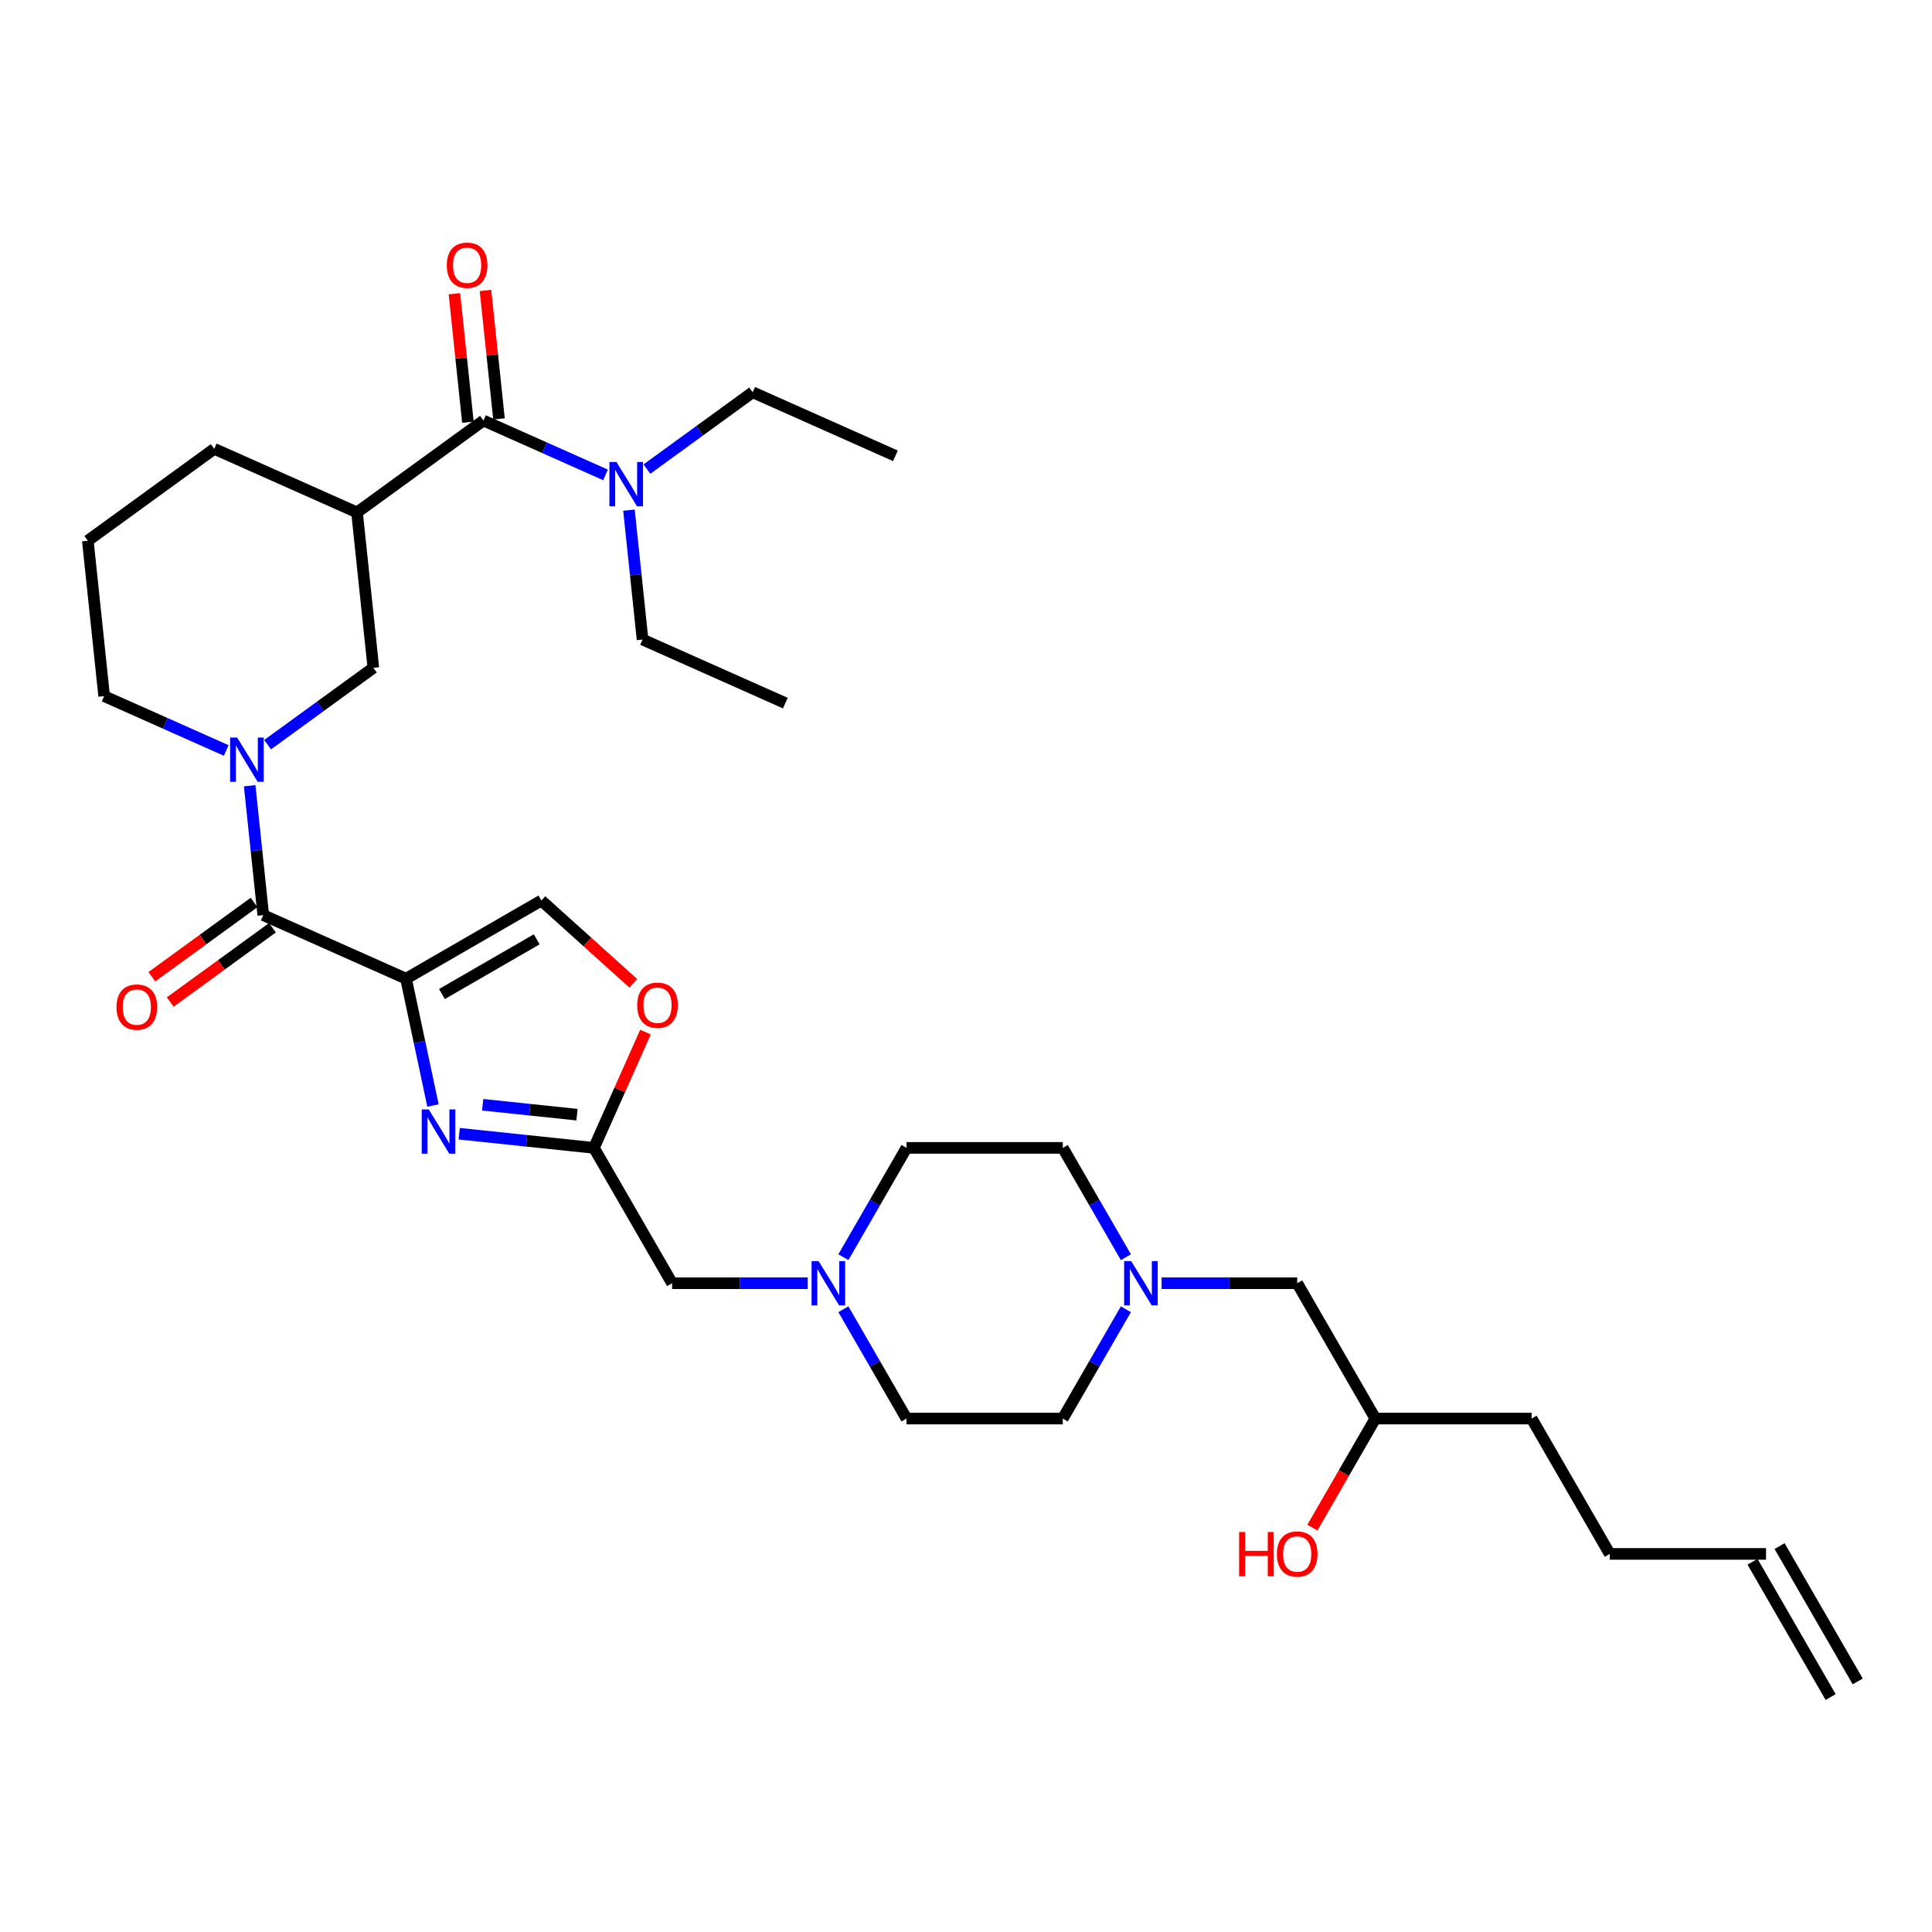 <?xml version='1.0' encoding='iso-8859-1'?>
<svg version='1.1' baseProfile='full'
              xmlns='http://www.w3.org/2000/svg'
                      xmlns:rdkit='http://www.rdkit.org/xml'
                      xmlns:xlink='http://www.w3.org/1999/xlink'
                  xml:space='preserve'
width='1000px' height='1000px' viewBox='0 0 1000 1000'>
<!-- END OF HEADER -->
<rect style='opacity:1.0;fill:#FFFFFF;stroke:none' width='1000' height='1000' x='0' y='0'> </rect>
<path class='bond-0' d='M 582.759,677.671 L 566.427,705.959' style='fill:none;fill-rule:evenodd;stroke:#0000FF;stroke-width:6px;stroke-linecap:butt;stroke-linejoin:miter;stroke-opacity:1' />
<path class='bond-0' d='M 566.427,705.959 L 550.095,734.248' style='fill:none;fill-rule:evenodd;stroke:#000000;stroke-width:6px;stroke-linecap:butt;stroke-linejoin:miter;stroke-opacity:1' />
<path class='bond-1' d='M 601.249,664.195 L 636.34,664.195' style='fill:none;fill-rule:evenodd;stroke:#0000FF;stroke-width:6px;stroke-linecap:butt;stroke-linejoin:miter;stroke-opacity:1' />
<path class='bond-1' d='M 636.34,664.195 L 671.43,664.195' style='fill:none;fill-rule:evenodd;stroke:#000000;stroke-width:6px;stroke-linecap:butt;stroke-linejoin:miter;stroke-opacity:1' />
<path class='bond-2' d='M 582.759,650.719 L 566.427,622.43' style='fill:none;fill-rule:evenodd;stroke:#0000FF;stroke-width:6px;stroke-linecap:butt;stroke-linejoin:miter;stroke-opacity:1' />
<path class='bond-2' d='M 566.427,622.43 L 550.095,594.142' style='fill:none;fill-rule:evenodd;stroke:#000000;stroke-width:6px;stroke-linecap:butt;stroke-linejoin:miter;stroke-opacity:1' />
<path class='bond-3' d='M 671.43,664.195 L 711.875,734.248' style='fill:none;fill-rule:evenodd;stroke:#000000;stroke-width:6px;stroke-linecap:butt;stroke-linejoin:miter;stroke-opacity:1' />
<path class='bond-4' d='M 711.875,734.248 L 695.58,762.471' style='fill:none;fill-rule:evenodd;stroke:#000000;stroke-width:6px;stroke-linecap:butt;stroke-linejoin:miter;stroke-opacity:1' />
<path class='bond-4' d='M 695.58,762.471 L 679.285,790.695' style='fill:none;fill-rule:evenodd;stroke:#FF0000;stroke-width:6px;stroke-linecap:butt;stroke-linejoin:miter;stroke-opacity:1' />
<path class='bond-5' d='M 711.875,734.248 L 792.765,734.248' style='fill:none;fill-rule:evenodd;stroke:#000000;stroke-width:6px;stroke-linecap:butt;stroke-linejoin:miter;stroke-opacity:1' />
<path class='bond-6' d='M 792.765,734.248 L 833.21,804.301' style='fill:none;fill-rule:evenodd;stroke:#000000;stroke-width:6px;stroke-linecap:butt;stroke-linejoin:miter;stroke-opacity:1' />
<path class='bond-7' d='M 833.21,804.301 L 914.1,804.301' style='fill:none;fill-rule:evenodd;stroke:#000000;stroke-width:6px;stroke-linecap:butt;stroke-linejoin:miter;stroke-opacity:1' />
<path class='bond-8' d='M 907.095,808.345 L 947.54,878.398' style='fill:none;fill-rule:evenodd;stroke:#000000;stroke-width:6px;stroke-linecap:butt;stroke-linejoin:miter;stroke-opacity:1' />
<path class='bond-8' d='M 921.106,800.256 L 961.551,870.309' style='fill:none;fill-rule:evenodd;stroke:#000000;stroke-width:6px;stroke-linecap:butt;stroke-linejoin:miter;stroke-opacity:1' />
<path class='bond-9' d='M 250.234,217.677 L 184.793,265.223' style='fill:none;fill-rule:evenodd;stroke:#000000;stroke-width:6px;stroke-linecap:butt;stroke-linejoin:miter;stroke-opacity:1' />
<path class='bond-10' d='M 250.234,217.677 L 281.828,231.743' style='fill:none;fill-rule:evenodd;stroke:#000000;stroke-width:6px;stroke-linecap:butt;stroke-linejoin:miter;stroke-opacity:1' />
<path class='bond-10' d='M 281.828,231.743 L 313.421,245.809' style='fill:none;fill-rule:evenodd;stroke:#0000FF;stroke-width:6px;stroke-linecap:butt;stroke-linejoin:miter;stroke-opacity:1' />
<path class='bond-11' d='M 258.279,216.831 L 254.785,183.589' style='fill:none;fill-rule:evenodd;stroke:#000000;stroke-width:6px;stroke-linecap:butt;stroke-linejoin:miter;stroke-opacity:1' />
<path class='bond-11' d='M 254.785,183.589 L 251.291,150.346' style='fill:none;fill-rule:evenodd;stroke:#FF0000;stroke-width:6px;stroke-linecap:butt;stroke-linejoin:miter;stroke-opacity:1' />
<path class='bond-11' d='M 242.19,218.522 L 238.696,185.28' style='fill:none;fill-rule:evenodd;stroke:#000000;stroke-width:6px;stroke-linecap:butt;stroke-linejoin:miter;stroke-opacity:1' />
<path class='bond-11' d='M 238.696,185.28 L 235.202,152.037' style='fill:none;fill-rule:evenodd;stroke:#FF0000;stroke-width:6px;stroke-linecap:butt;stroke-linejoin:miter;stroke-opacity:1' />
<path class='bond-12' d='M 136.262,473.663 L 132.743,440.178' style='fill:none;fill-rule:evenodd;stroke:#000000;stroke-width:6px;stroke-linecap:butt;stroke-linejoin:miter;stroke-opacity:1' />
<path class='bond-12' d='M 132.743,440.178 L 129.223,406.692' style='fill:none;fill-rule:evenodd;stroke:#0000FF;stroke-width:6px;stroke-linecap:butt;stroke-linejoin:miter;stroke-opacity:1' />
<path class='bond-13' d='M 131.507,467.119 L 105.056,486.337' style='fill:none;fill-rule:evenodd;stroke:#000000;stroke-width:6px;stroke-linecap:butt;stroke-linejoin:miter;stroke-opacity:1' />
<path class='bond-13' d='M 105.056,486.337 L 78.604,505.556' style='fill:none;fill-rule:evenodd;stroke:#FF0000;stroke-width:6px;stroke-linecap:butt;stroke-linejoin:miter;stroke-opacity:1' />
<path class='bond-13' d='M 141.017,480.207 L 114.565,499.426' style='fill:none;fill-rule:evenodd;stroke:#000000;stroke-width:6px;stroke-linecap:butt;stroke-linejoin:miter;stroke-opacity:1' />
<path class='bond-13' d='M 114.565,499.426 L 88.113,518.644' style='fill:none;fill-rule:evenodd;stroke:#FF0000;stroke-width:6px;stroke-linecap:butt;stroke-linejoin:miter;stroke-opacity:1' />
<path class='bond-14' d='M 136.262,473.663 L 210.159,506.564' style='fill:none;fill-rule:evenodd;stroke:#000000;stroke-width:6px;stroke-linecap:butt;stroke-linejoin:miter;stroke-opacity:1' />
<path class='bond-15' d='M 117.097,388.448 L 85.503,374.381' style='fill:none;fill-rule:evenodd;stroke:#0000FF;stroke-width:6px;stroke-linecap:butt;stroke-linejoin:miter;stroke-opacity:1' />
<path class='bond-15' d='M 85.503,374.381 L 53.91,360.315' style='fill:none;fill-rule:evenodd;stroke:#000000;stroke-width:6px;stroke-linecap:butt;stroke-linejoin:miter;stroke-opacity:1' />
<path class='bond-16' d='M 138.517,385.435 L 165.882,365.552' style='fill:none;fill-rule:evenodd;stroke:#0000FF;stroke-width:6px;stroke-linecap:butt;stroke-linejoin:miter;stroke-opacity:1' />
<path class='bond-16' d='M 165.882,365.552 L 193.248,345.67' style='fill:none;fill-rule:evenodd;stroke:#000000;stroke-width:6px;stroke-linecap:butt;stroke-linejoin:miter;stroke-opacity:1' />
<path class='bond-17' d='M 184.793,265.223 L 193.248,345.67' style='fill:none;fill-rule:evenodd;stroke:#000000;stroke-width:6px;stroke-linecap:butt;stroke-linejoin:miter;stroke-opacity:1' />
<path class='bond-18' d='M 184.793,265.223 L 110.896,232.322' style='fill:none;fill-rule:evenodd;stroke:#000000;stroke-width:6px;stroke-linecap:butt;stroke-linejoin:miter;stroke-opacity:1' />
<path class='bond-19' d='M 436.54,650.719 L 452.872,622.43' style='fill:none;fill-rule:evenodd;stroke:#0000FF;stroke-width:6px;stroke-linecap:butt;stroke-linejoin:miter;stroke-opacity:1' />
<path class='bond-19' d='M 452.872,622.43 L 469.204,594.142' style='fill:none;fill-rule:evenodd;stroke:#000000;stroke-width:6px;stroke-linecap:butt;stroke-linejoin:miter;stroke-opacity:1' />
<path class='bond-20' d='M 418.049,664.195 L 382.959,664.195' style='fill:none;fill-rule:evenodd;stroke:#0000FF;stroke-width:6px;stroke-linecap:butt;stroke-linejoin:miter;stroke-opacity:1' />
<path class='bond-20' d='M 382.959,664.195 L 347.869,664.195' style='fill:none;fill-rule:evenodd;stroke:#000000;stroke-width:6px;stroke-linecap:butt;stroke-linejoin:miter;stroke-opacity:1' />
<path class='bond-21' d='M 436.54,677.671 L 452.872,705.959' style='fill:none;fill-rule:evenodd;stroke:#0000FF;stroke-width:6px;stroke-linecap:butt;stroke-linejoin:miter;stroke-opacity:1' />
<path class='bond-21' d='M 452.872,705.959 L 469.204,734.248' style='fill:none;fill-rule:evenodd;stroke:#000000;stroke-width:6px;stroke-linecap:butt;stroke-linejoin:miter;stroke-opacity:1' />
<path class='bond-22' d='M 469.204,734.248 L 550.095,734.248' style='fill:none;fill-rule:evenodd;stroke:#000000;stroke-width:6px;stroke-linecap:butt;stroke-linejoin:miter;stroke-opacity:1' />
<path class='bond-23' d='M 327.787,508.956 L 303.999,487.537' style='fill:none;fill-rule:evenodd;stroke:#FF0000;stroke-width:6px;stroke-linecap:butt;stroke-linejoin:miter;stroke-opacity:1' />
<path class='bond-23' d='M 303.999,487.537 L 280.212,466.119' style='fill:none;fill-rule:evenodd;stroke:#000000;stroke-width:6px;stroke-linecap:butt;stroke-linejoin:miter;stroke-opacity:1' />
<path class='bond-24' d='M 334.109,534.207 L 320.766,564.174' style='fill:none;fill-rule:evenodd;stroke:#FF0000;stroke-width:6px;stroke-linecap:butt;stroke-linejoin:miter;stroke-opacity:1' />
<path class='bond-24' d='M 320.766,564.174 L 307.424,594.142' style='fill:none;fill-rule:evenodd;stroke:#000000;stroke-width:6px;stroke-linecap:butt;stroke-linejoin:miter;stroke-opacity:1' />
<path class='bond-25' d='M 280.212,466.119 L 210.159,506.564' style='fill:none;fill-rule:evenodd;stroke:#000000;stroke-width:6px;stroke-linecap:butt;stroke-linejoin:miter;stroke-opacity:1' />
<path class='bond-25' d='M 277.793,486.196 L 228.756,514.508' style='fill:none;fill-rule:evenodd;stroke:#000000;stroke-width:6px;stroke-linecap:butt;stroke-linejoin:miter;stroke-opacity:1' />
<path class='bond-26' d='M 210.159,506.564 L 217.136,539.387' style='fill:none;fill-rule:evenodd;stroke:#000000;stroke-width:6px;stroke-linecap:butt;stroke-linejoin:miter;stroke-opacity:1' />
<path class='bond-26' d='M 217.136,539.387 L 224.112,572.21' style='fill:none;fill-rule:evenodd;stroke:#0000FF;stroke-width:6px;stroke-linecap:butt;stroke-linejoin:miter;stroke-opacity:1' />
<path class='bond-27' d='M 237.687,586.812 L 272.555,590.477' style='fill:none;fill-rule:evenodd;stroke:#0000FF;stroke-width:6px;stroke-linecap:butt;stroke-linejoin:miter;stroke-opacity:1' />
<path class='bond-27' d='M 272.555,590.477 L 307.424,594.142' style='fill:none;fill-rule:evenodd;stroke:#000000;stroke-width:6px;stroke-linecap:butt;stroke-linejoin:miter;stroke-opacity:1' />
<path class='bond-27' d='M 249.838,571.822 L 274.246,574.388' style='fill:none;fill-rule:evenodd;stroke:#0000FF;stroke-width:6px;stroke-linecap:butt;stroke-linejoin:miter;stroke-opacity:1' />
<path class='bond-27' d='M 274.246,574.388 L 298.654,576.953' style='fill:none;fill-rule:evenodd;stroke:#000000;stroke-width:6px;stroke-linecap:butt;stroke-linejoin:miter;stroke-opacity:1' />
<path class='bond-28' d='M 307.424,594.142 L 347.869,664.195' style='fill:none;fill-rule:evenodd;stroke:#000000;stroke-width:6px;stroke-linecap:butt;stroke-linejoin:miter;stroke-opacity:1' />
<path class='bond-29' d='M 469.204,594.142 L 550.095,594.142' style='fill:none;fill-rule:evenodd;stroke:#000000;stroke-width:6px;stroke-linecap:butt;stroke-linejoin:miter;stroke-opacity:1' />
<path class='bond-30' d='M 334.841,242.797 L 362.207,222.914' style='fill:none;fill-rule:evenodd;stroke:#0000FF;stroke-width:6px;stroke-linecap:butt;stroke-linejoin:miter;stroke-opacity:1' />
<path class='bond-30' d='M 362.207,222.914 L 389.573,203.032' style='fill:none;fill-rule:evenodd;stroke:#000000;stroke-width:6px;stroke-linecap:butt;stroke-linejoin:miter;stroke-opacity:1' />
<path class='bond-31' d='M 325.548,264.054 L 329.067,297.539' style='fill:none;fill-rule:evenodd;stroke:#0000FF;stroke-width:6px;stroke-linecap:butt;stroke-linejoin:miter;stroke-opacity:1' />
<path class='bond-31' d='M 329.067,297.539 L 332.587,331.025' style='fill:none;fill-rule:evenodd;stroke:#000000;stroke-width:6px;stroke-linecap:butt;stroke-linejoin:miter;stroke-opacity:1' />
<path class='bond-32' d='M 110.896,232.322 L 45.455,279.868' style='fill:none;fill-rule:evenodd;stroke:#000000;stroke-width:6px;stroke-linecap:butt;stroke-linejoin:miter;stroke-opacity:1' />
<path class='bond-33' d='M 53.91,360.315 L 45.455,279.868' style='fill:none;fill-rule:evenodd;stroke:#000000;stroke-width:6px;stroke-linecap:butt;stroke-linejoin:miter;stroke-opacity:1' />
<path class='bond-34' d='M 389.573,203.032 L 463.47,235.933' style='fill:none;fill-rule:evenodd;stroke:#000000;stroke-width:6px;stroke-linecap:butt;stroke-linejoin:miter;stroke-opacity:1' />
<path class='bond-35' d='M 332.587,331.025 L 406.484,363.926' style='fill:none;fill-rule:evenodd;stroke:#000000;stroke-width:6px;stroke-linecap:butt;stroke-linejoin:miter;stroke-opacity:1' />
<path  class='atom-0' d='M 585.476 652.741
L 592.983 664.874
Q 593.727 666.072, 594.924 668.239
Q 596.121 670.407, 596.186 670.537
L 596.186 652.741
L 599.227 652.741
L 599.227 675.649
L 596.089 675.649
L 588.032 662.383
Q 587.094 660.83, 586.091 659.05
Q 585.12 657.271, 584.829 656.721
L 584.829 675.649
L 581.852 675.649
L 581.852 652.741
L 585.476 652.741
' fill='#0000FF'/>
<path  class='atom-3' d='M 641.371 792.976
L 644.477 792.976
L 644.477 802.715
L 656.19 802.715
L 656.19 792.976
L 659.296 792.976
L 659.296 815.884
L 656.19 815.884
L 656.19 805.304
L 644.477 805.304
L 644.477 815.884
L 641.371 815.884
L 641.371 792.976
' fill='#FF0000'/>
<path  class='atom-3' d='M 660.914 804.365
Q 660.914 798.865, 663.632 795.791
Q 666.35 792.717, 671.43 792.717
Q 676.51 792.717, 679.228 795.791
Q 681.946 798.865, 681.946 804.365
Q 681.946 809.931, 679.195 813.102
Q 676.445 816.24, 671.43 816.24
Q 666.382 816.24, 663.632 813.102
Q 660.914 809.963, 660.914 804.365
M 671.43 813.652
Q 674.924 813.652, 676.801 811.322
Q 678.71 808.96, 678.71 804.365
Q 678.71 799.868, 676.801 797.603
Q 674.924 795.306, 671.43 795.306
Q 667.935 795.306, 666.026 797.571
Q 664.15 799.836, 664.15 804.365
Q 664.15 808.992, 666.026 811.322
Q 667.935 813.652, 671.43 813.652
' fill='#FF0000'/>
<path  class='atom-9' d='M 122.743 381.762
L 130.25 393.895
Q 130.994 395.093, 132.191 397.26
Q 133.388 399.428, 133.453 399.558
L 133.453 381.762
L 136.494 381.762
L 136.494 404.67
L 133.356 404.67
L 125.299 391.404
Q 124.361 389.851, 123.358 388.071
Q 122.387 386.292, 122.096 385.742
L 122.096 404.67
L 119.119 404.67
L 119.119 381.762
L 122.743 381.762
' fill='#0000FF'/>
<path  class='atom-10' d='M 60.305 521.274
Q 60.305 515.773, 63.023 512.699
Q 65.741 509.626, 70.82 509.626
Q 75.9 509.626, 78.618 512.699
Q 81.336 515.773, 81.336 521.274
Q 81.336 526.839, 78.586 530.01
Q 75.836 533.148, 70.82 533.148
Q 65.773 533.148, 63.023 530.01
Q 60.305 526.871, 60.305 521.274
M 70.82 530.56
Q 74.315 530.56, 76.192 528.23
Q 78.101 525.868, 78.101 521.274
Q 78.101 516.776, 76.192 514.511
Q 74.315 512.214, 70.82 512.214
Q 67.326 512.214, 65.417 514.479
Q 63.54 516.744, 63.54 521.274
Q 63.54 525.901, 65.417 528.23
Q 67.326 530.56, 70.82 530.56
' fill='#FF0000'/>
<path  class='atom-12' d='M 423.696 652.741
L 431.202 664.874
Q 431.946 666.072, 433.144 668.239
Q 434.341 670.407, 434.405 670.537
L 434.405 652.741
L 437.447 652.741
L 437.447 675.649
L 434.308 675.649
L 426.252 662.383
Q 425.313 660.83, 424.31 659.05
Q 423.34 657.271, 423.048 656.721
L 423.048 675.649
L 420.072 675.649
L 420.072 652.741
L 423.696 652.741
' fill='#0000FF'/>
<path  class='atom-14' d='M 329.809 520.31
Q 329.809 514.809, 332.527 511.735
Q 335.245 508.662, 340.325 508.662
Q 345.405 508.662, 348.123 511.735
Q 350.841 514.809, 350.841 520.31
Q 350.841 525.875, 348.09 529.046
Q 345.34 532.184, 340.325 532.184
Q 335.277 532.184, 332.527 529.046
Q 329.809 525.907, 329.809 520.31
M 340.325 529.596
Q 343.819 529.596, 345.696 527.266
Q 347.605 524.904, 347.605 520.31
Q 347.605 515.812, 345.696 513.547
Q 343.819 511.25, 340.325 511.25
Q 336.831 511.25, 334.922 513.515
Q 333.045 515.78, 333.045 520.31
Q 333.045 524.937, 334.922 527.266
Q 336.831 529.596, 340.325 529.596
' fill='#FF0000'/>
<path  class='atom-17' d='M 221.913 574.233
L 229.42 586.366
Q 230.164 587.563, 231.361 589.731
Q 232.558 591.899, 232.623 592.028
L 232.623 574.233
L 235.665 574.233
L 235.665 597.141
L 232.526 597.141
L 224.469 583.875
Q 223.531 582.322, 222.528 580.542
Q 221.557 578.762, 221.266 578.212
L 221.266 597.141
L 218.289 597.141
L 218.289 574.233
L 221.913 574.233
' fill='#0000FF'/>
<path  class='atom-23' d='M 319.068 239.124
L 326.574 251.257
Q 327.318 252.454, 328.516 254.622
Q 329.713 256.79, 329.777 256.92
L 329.777 239.124
L 332.819 239.124
L 332.819 262.032
L 329.68 262.032
L 321.624 248.766
Q 320.685 247.213, 319.682 245.433
Q 318.712 243.654, 318.42 243.104
L 318.42 262.032
L 315.444 262.032
L 315.444 239.124
L 319.068 239.124
' fill='#0000FF'/>
<path  class='atom-24' d='M 231.263 137.294
Q 231.263 131.794, 233.981 128.72
Q 236.699 125.646, 241.779 125.646
Q 246.859 125.646, 249.577 128.72
Q 252.295 131.794, 252.295 137.294
Q 252.295 142.86, 249.545 146.031
Q 246.794 149.169, 241.779 149.169
Q 236.732 149.169, 233.981 146.031
Q 231.263 142.892, 231.263 137.294
M 241.779 146.581
Q 245.274 146.581, 247.15 144.251
Q 249.059 141.889, 249.059 137.294
Q 249.059 132.797, 247.15 130.532
Q 245.274 128.235, 241.779 128.235
Q 238.285 128.235, 236.376 130.5
Q 234.499 132.765, 234.499 137.294
Q 234.499 141.921, 236.376 144.251
Q 238.285 146.581, 241.779 146.581
' fill='#FF0000'/>
</svg>
